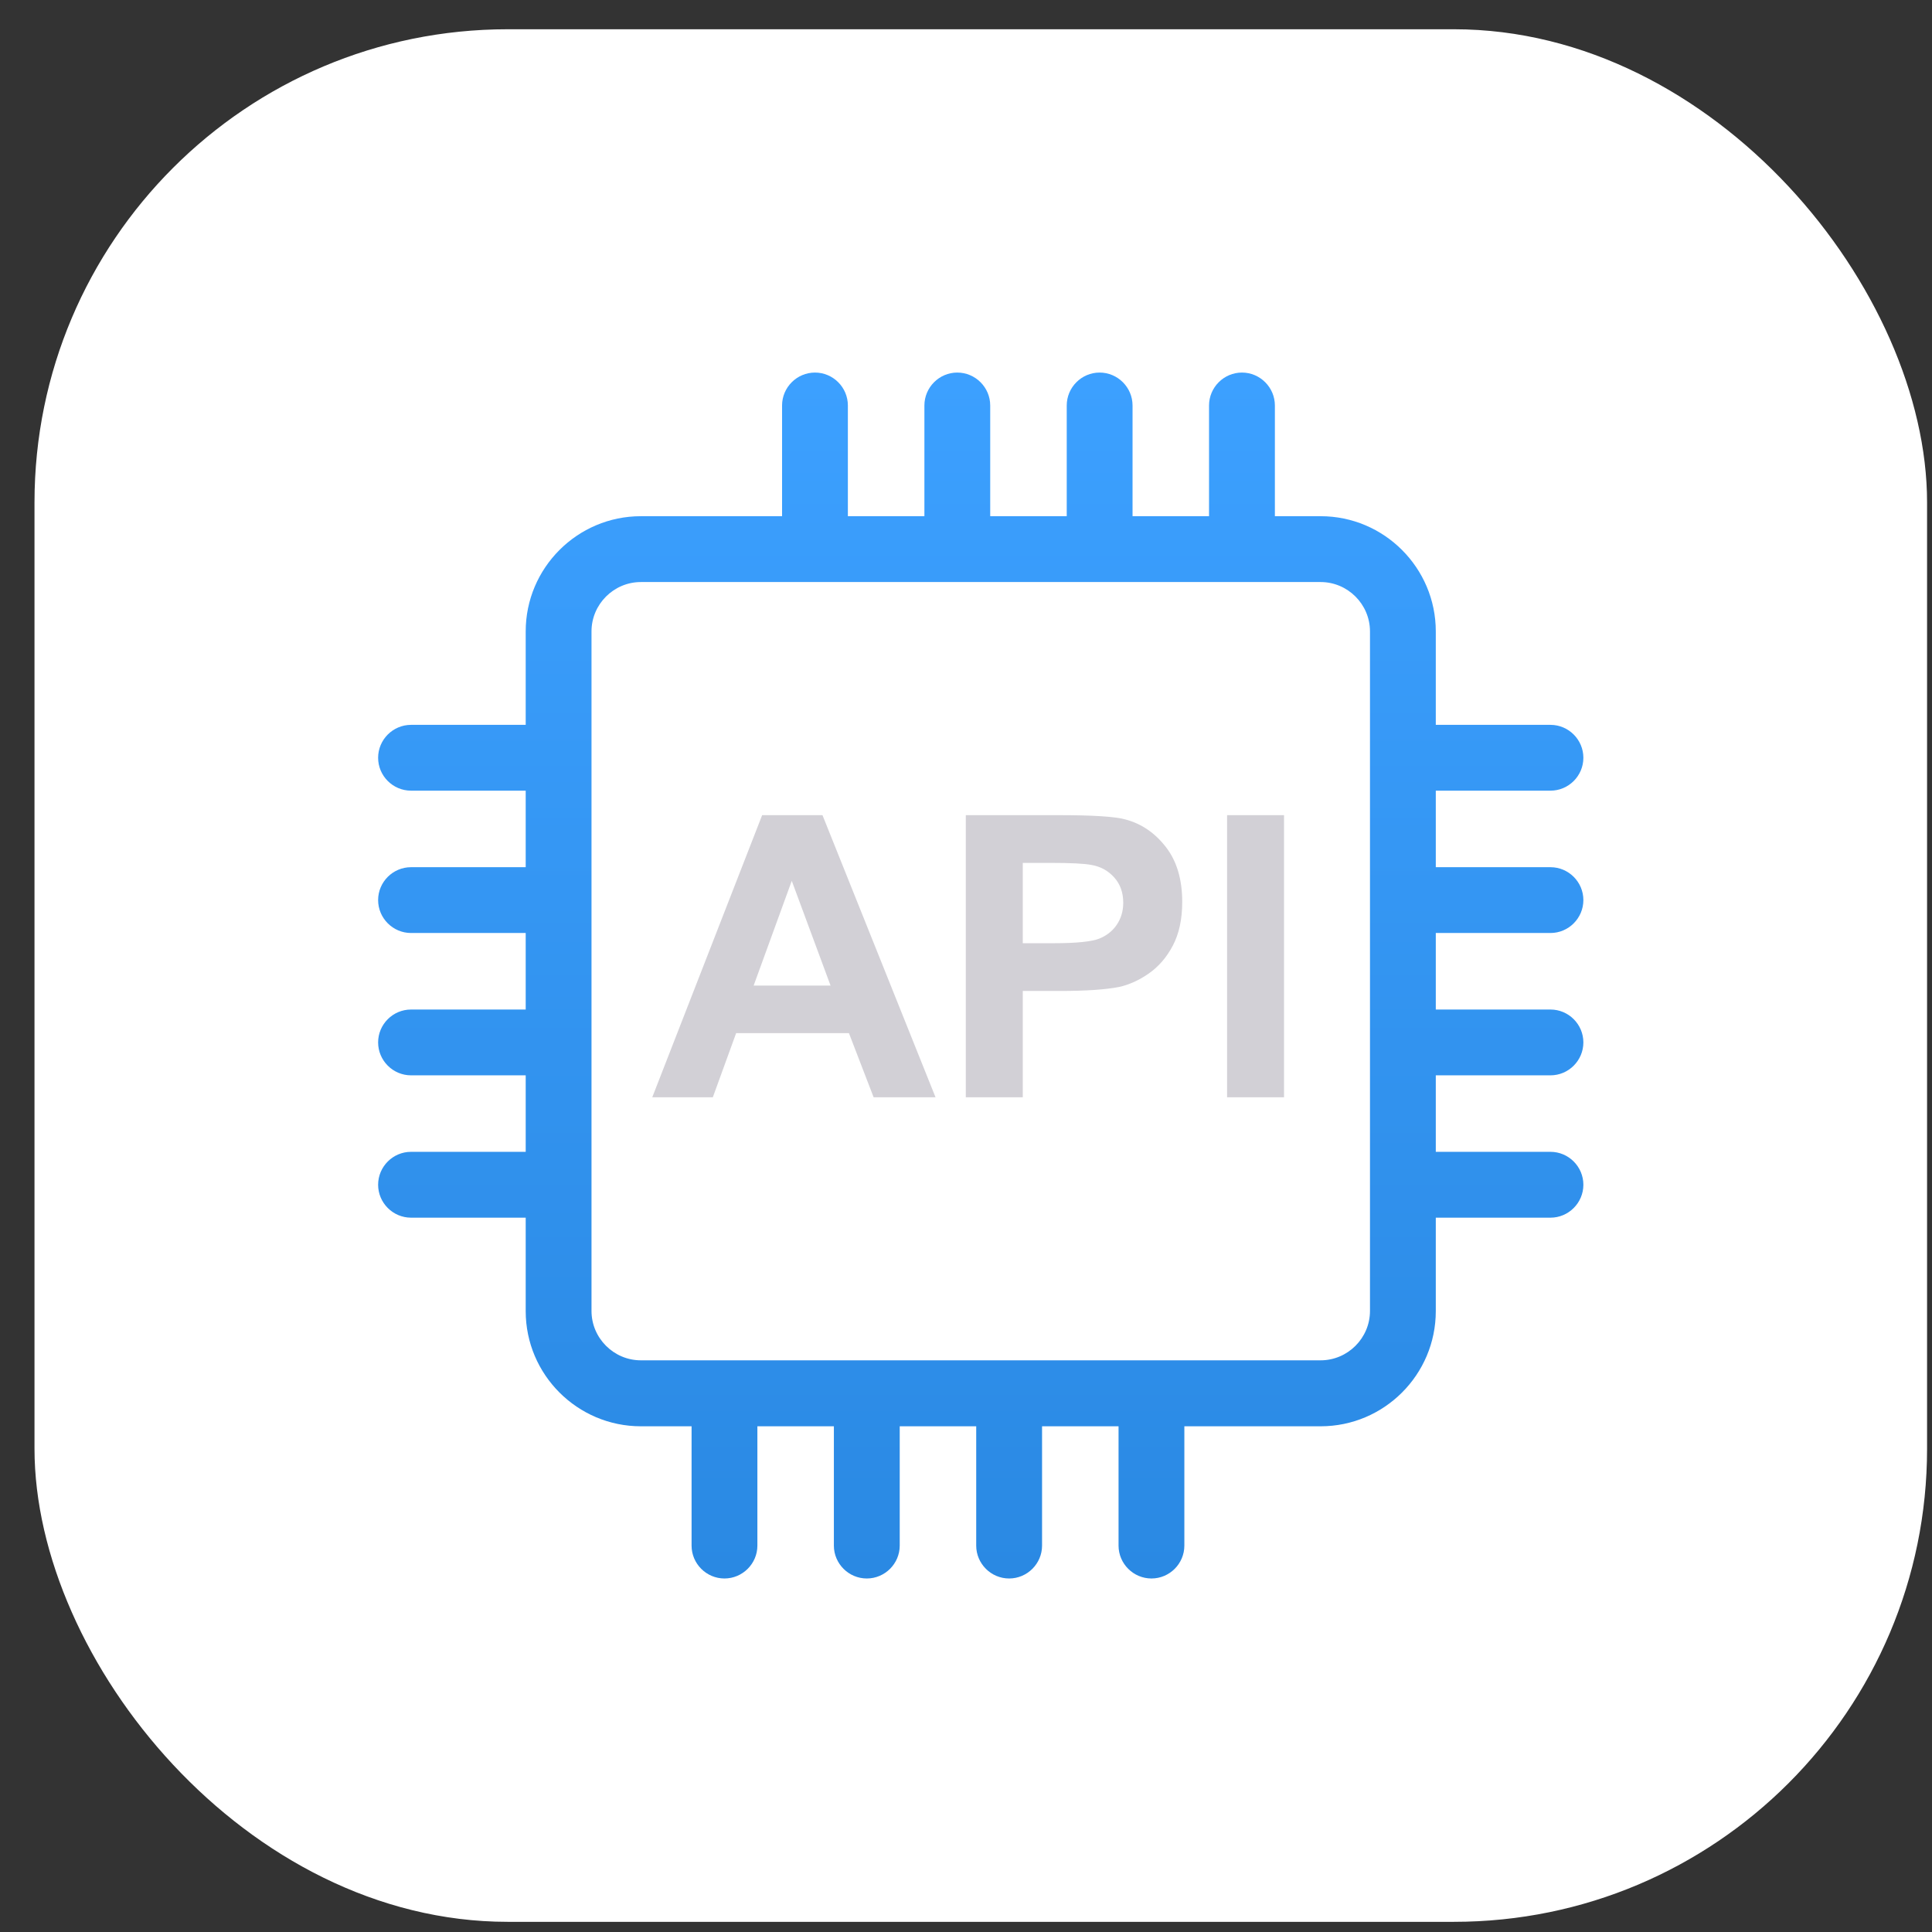 <svg width="49" height="49" viewBox="0 0 49 49" fill="none" xmlns="http://www.w3.org/2000/svg">
<rect x="0" y="0" width="49" height="49" fill="#333333" stroke="none"/>
<rect x="0.875" y="0.742" width="48" height="48" rx="12" fill="white"/>
<path d="M21.272 22.85L20.562 24.799H21.998L21.272 22.85Z" fill="white"/>
<path d="M33.495 14.762H16.256C15.567 14.762 15.004 15.325 15.004 16.014V33.253C15.004 33.942 15.567 34.505 16.256 34.505H33.495C34.184 34.505 34.747 33.942 34.747 33.253V16.014C34.747 15.321 34.184 14.762 33.495 14.762ZM29.372 21.627H30.432V26.876H29.372V21.627ZM24.51 21.627H26.213C26.86 21.627 27.277 21.652 27.473 21.706C27.774 21.785 28.024 21.956 28.229 22.219C28.433 22.482 28.533 22.824 28.533 23.242C28.533 23.563 28.475 23.834 28.358 24.055C28.241 24.276 28.091 24.448 27.912 24.573C27.732 24.698 27.549 24.782 27.361 24.823C27.106 24.873 26.743 24.898 26.259 24.898H25.566V26.876H24.51V21.627ZM20.725 21.627H21.848L23.947 26.876H22.795L22.336 25.683H20.237L19.803 26.876H18.676L20.725 21.627ZM30.286 33.032H17.942C17.132 33.032 16.477 32.377 16.477 31.567V19.256C16.477 19.027 16.665 18.839 16.894 18.839C17.124 18.839 17.312 19.027 17.312 19.256V31.567C17.312 31.913 17.595 32.197 17.942 32.197H30.286C30.516 32.197 30.703 32.385 30.703 32.614C30.703 32.844 30.52 33.032 30.286 33.032Z" fill="white"/>
<path d="M26.989 23.922C27.131 23.868 27.24 23.78 27.319 23.663C27.398 23.547 27.44 23.409 27.44 23.255C27.44 23.063 27.386 22.904 27.273 22.783C27.16 22.658 27.018 22.583 26.847 22.549C26.722 22.524 26.468 22.512 26.084 22.512H25.57V24.002H26.15C26.568 24.006 26.847 23.977 26.989 23.922Z" fill="white"/>
<path d="M39.324 20.053C39.783 20.053 40.158 19.678 40.158 19.219C40.158 18.76 39.783 18.384 39.324 18.384H36.415V16.014C36.415 14.403 35.105 13.092 33.494 13.092H32.334V10.284C32.334 9.825 31.958 9.449 31.499 9.449C31.04 9.449 30.664 9.825 30.664 10.284V13.092H28.724V10.284C28.724 9.825 28.348 9.449 27.889 9.449C27.43 9.449 27.055 9.825 27.055 10.284V13.092H25.114V10.284C25.114 9.825 24.738 9.449 24.279 9.449C23.82 9.449 23.445 9.825 23.445 10.284V13.092H21.504V10.284C21.504 9.825 21.129 9.449 20.67 9.449C20.211 9.449 19.835 9.825 19.835 10.284V13.092H16.254C14.644 13.092 13.333 14.403 13.333 16.014V18.384H10.425C9.965 18.384 9.59 18.76 9.59 19.219C9.59 19.678 9.965 20.053 10.425 20.053H13.333V21.994H10.425C9.965 21.994 9.59 22.369 9.59 22.828C9.59 23.287 9.965 23.663 10.425 23.663H13.333V25.604H10.425C9.965 25.604 9.59 25.979 9.59 26.438C9.59 26.897 9.965 27.273 10.425 27.273H13.333V29.213H10.425C9.965 29.213 9.59 29.589 9.59 30.048C9.59 30.507 9.965 30.883 10.425 30.883H13.333V33.253C13.333 34.864 14.644 36.174 16.254 36.174H17.54V39.2C17.54 39.659 17.915 40.034 18.374 40.034C18.833 40.034 19.209 39.659 19.209 39.2V36.174H21.149V39.2C21.149 39.659 21.525 40.034 21.984 40.034C22.443 40.034 22.819 39.659 22.819 39.2V36.174H24.759V39.2C24.759 39.659 25.135 40.034 25.594 40.034C26.053 40.034 26.429 39.659 26.429 39.2V36.174H28.369V39.2C28.369 39.659 28.745 40.034 29.204 40.034C29.663 40.034 30.038 39.659 30.038 39.2V36.174H33.494C35.105 36.174 36.415 34.864 36.415 33.253V30.883H39.324C39.783 30.883 40.158 30.507 40.158 30.048C40.158 29.589 39.783 29.213 39.324 29.213H36.415V27.273H39.324C39.783 27.273 40.158 26.897 40.158 26.438C40.158 25.979 39.783 25.604 39.324 25.604H36.415V23.663H39.324C39.783 23.663 40.158 23.287 40.158 22.828C40.158 22.369 39.783 21.994 39.324 21.994H36.415V20.053H39.324ZM34.746 33.249C34.746 33.937 34.182 34.501 33.494 34.501H16.254C15.566 34.501 15.002 33.937 15.002 33.249V16.014C15.002 15.325 15.566 14.762 16.254 14.762H33.494C34.182 14.762 34.746 15.325 34.746 16.014V33.249Z" fill="url(#paint0_linear_4802_2982)"/>
<path d="M18.67 26.203H21.531L22.157 27.829H23.727L20.86 20.674H19.33L16.543 27.829H18.079L18.67 26.203ZM20.081 22.34L21.065 24.997H19.114L20.081 22.34ZM25.94 25.133H26.884C27.538 25.133 28.039 25.099 28.386 25.031C28.642 24.974 28.892 24.86 29.136 24.69C29.381 24.519 29.586 24.286 29.745 23.984C29.904 23.683 29.984 23.313 29.984 22.875C29.984 22.306 29.847 21.84 29.569 21.482C29.29 21.123 28.949 20.89 28.539 20.782C28.272 20.708 27.697 20.674 26.821 20.674H24.495V27.829H25.94V25.133ZM25.94 21.885H26.639C27.163 21.885 27.504 21.902 27.68 21.937C27.913 21.976 28.107 22.084 28.26 22.255C28.414 22.426 28.488 22.642 28.488 22.898C28.488 23.108 28.431 23.296 28.323 23.455C28.215 23.615 28.061 23.734 27.874 23.808C27.68 23.882 27.299 23.922 26.73 23.922H25.94V21.885ZM31.122 20.674H32.566V27.829H31.122V20.674Z" fill="#D2D0D6"/>
<defs>
<linearGradient id="paint0_linear_4802_2982" x1="24.874" y1="9.449" x2="24.874" y2="40.034" gradientUnits="userSpaceOnUse">
<stop stop-color="#3CA0FF"/>
<stop offset="1" stop-color="#2A89E3"/>
</linearGradient>
</defs>
</svg>
